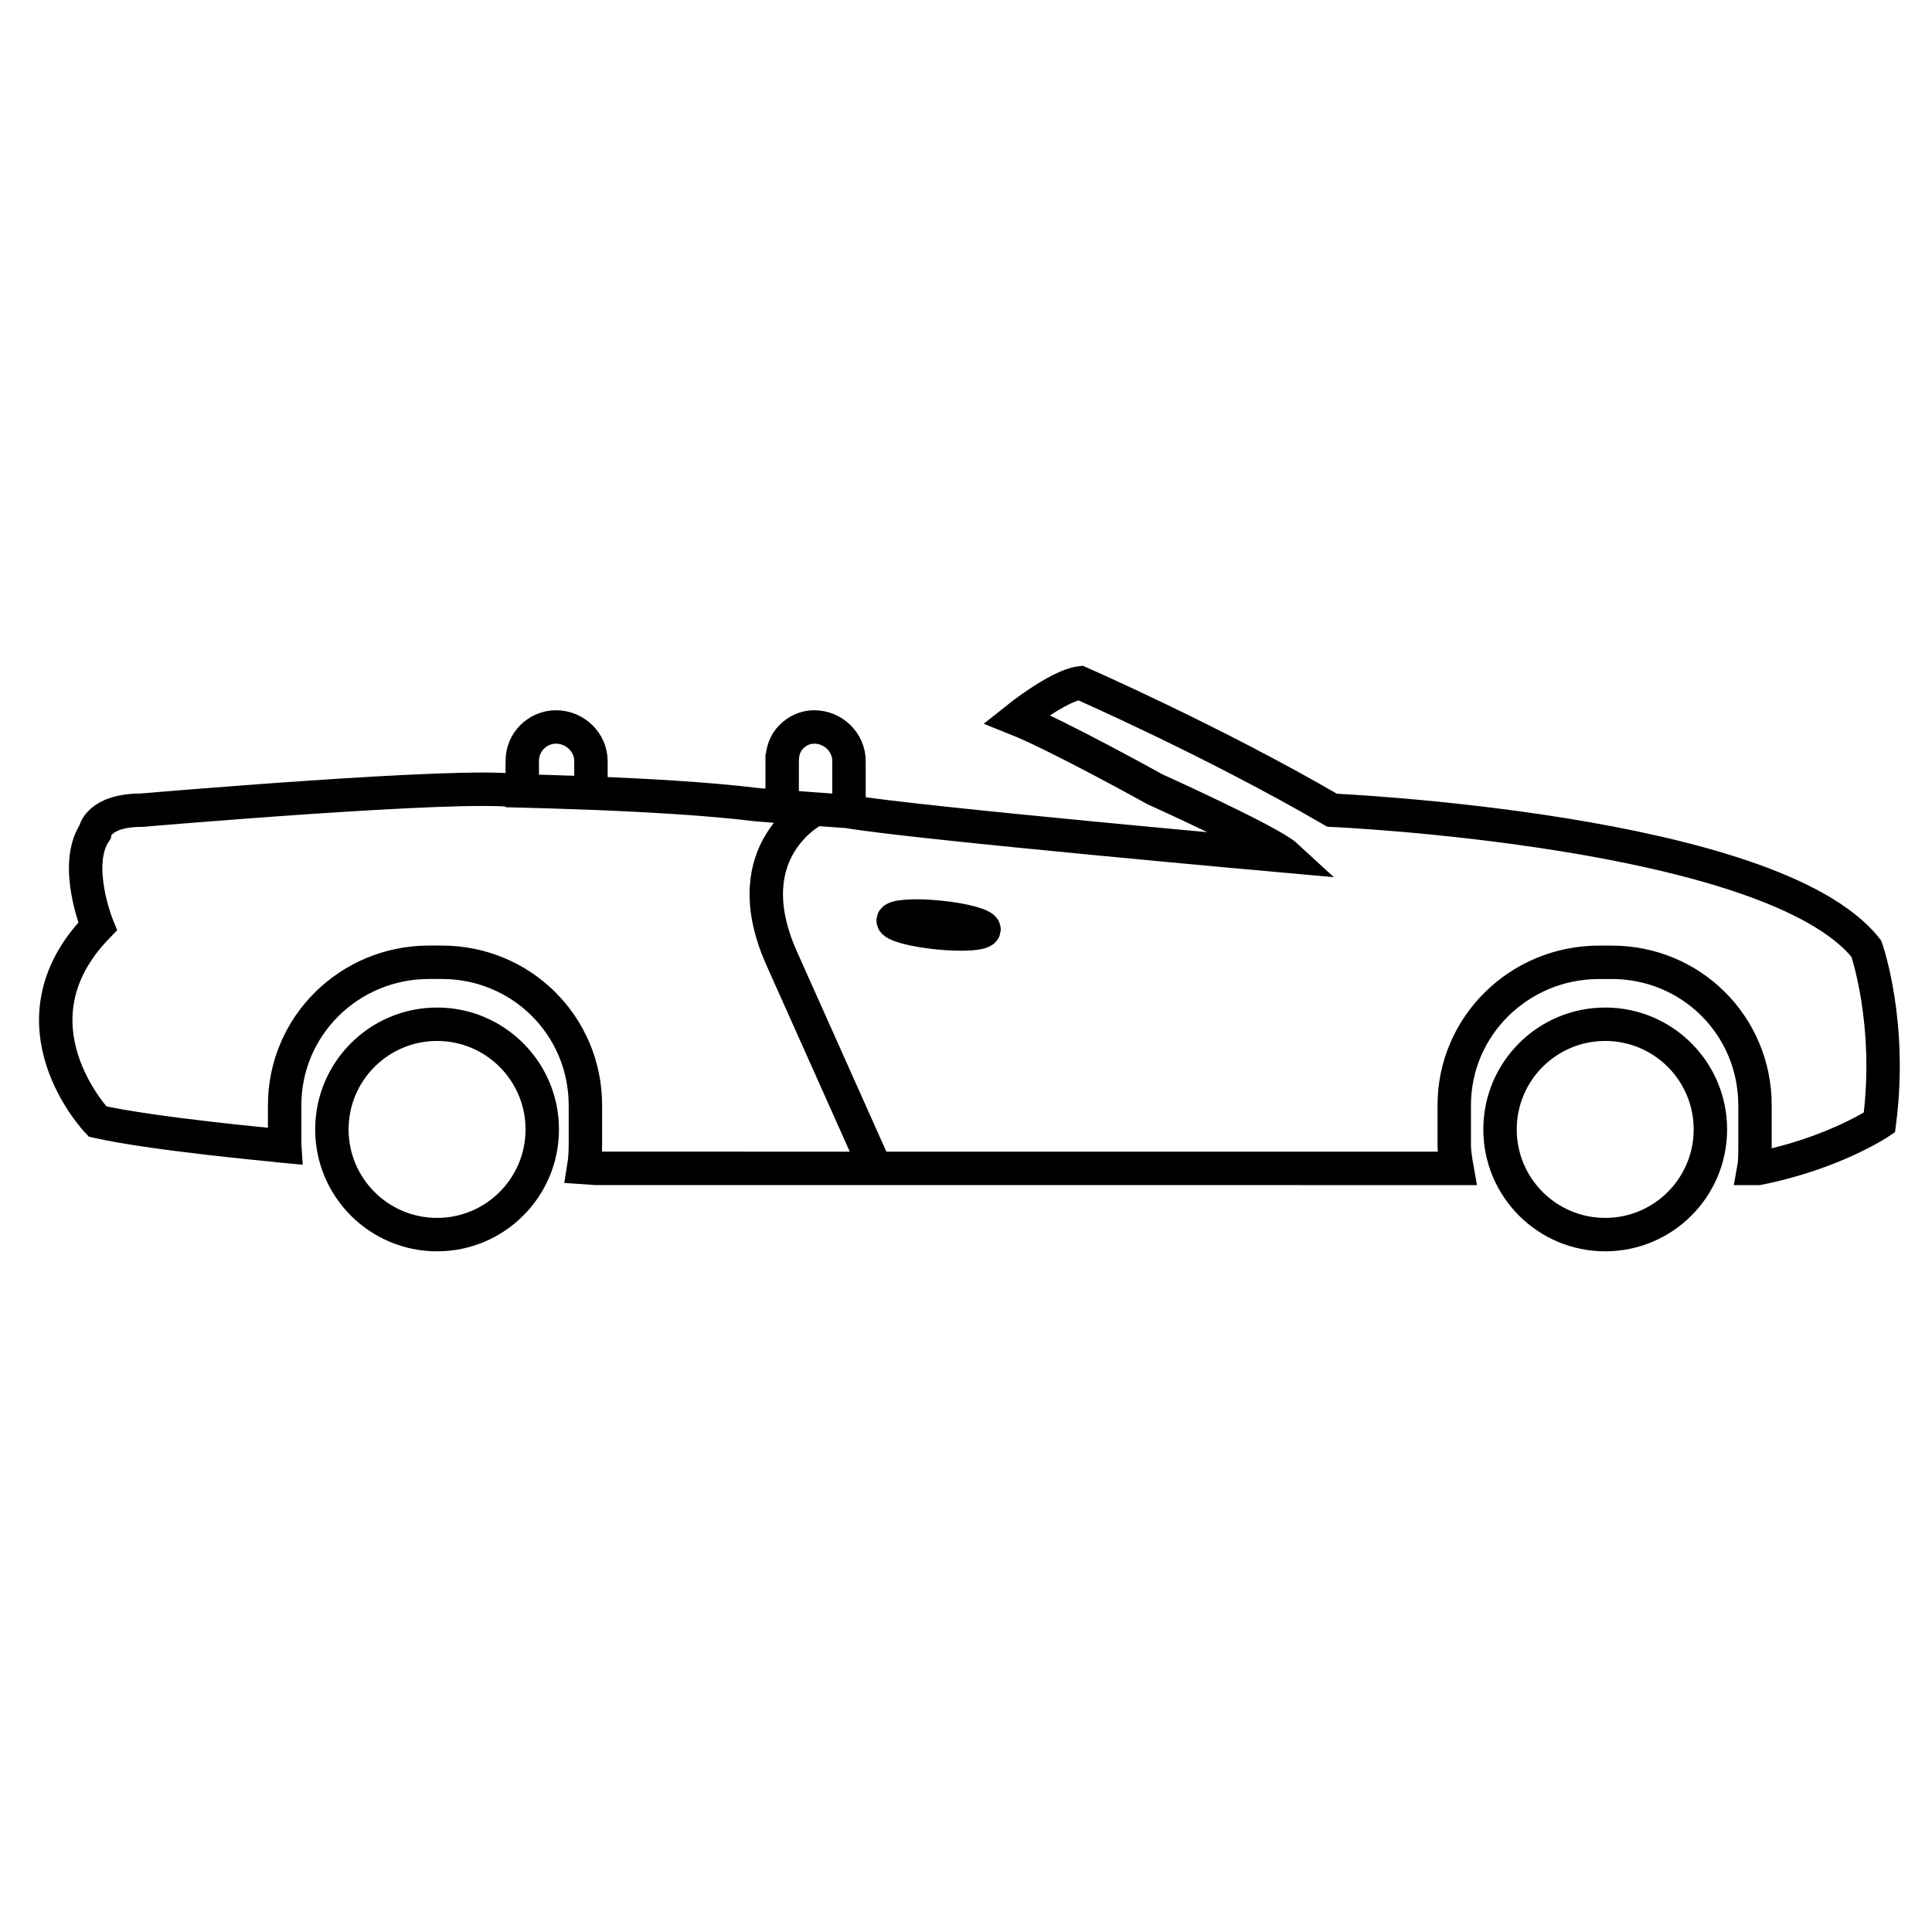 <?xml version="1.0" encoding="UTF-8"?>
<!-- Uploaded to: SVG Repo, www.svgrepo.com, Generator: SVG Repo Mixer Tools -->
<svg width="800px" height="800px" version="1.1" viewBox="144 144 512 512" xmlns="http://www.w3.org/2000/svg">
 <defs>
  <clipPath id="a">
   <path d="m148.09 199h503.81v398h-503.81z"/>
  </clipPath>
 </defs>
 <g clip-path="url(#a)">
  <path transform="matrix(.492 0 0 .492 151.09 256.42)" d="m441.96 208.54c35.458 6.193 236.57 24.128 236.57 24.128-8.614-7.955-70.844-36.029-70.844-36.029s-52.178-28.979-74.536-37.919c0 0 22.366-17.896 34.291-19.38 0 0 71.559 31.313 135.67 68.589 0 0 237.07 10.44 287.75 74.544 0 0 14.101 39.642 7.058 93.67 0 0-24.938 16.697-65.199 24.7h-2.461c0.715-4.002 0.643-8.694 0.643-13.092v-20.873c0-42.826-34.267-77.029-77.093-77.029h-6.963c-42.826 0-77.95 34.211-77.95 77.029v20.873c0 4.406 0.786 9.091 1.501 13.092l-464.29-0.016s-2.271-0.222-6.098-0.476c0.667-4.073 0.897-8.352 0.897-12.624v-20.873c0-42.826-34.473-77.029-77.299-77.029h-6.955c-42.826 0-77.744 34.211-77.744 77.029v20.873c0 0.421 0.103 0.826 0.127 1.231-2.961-0.27-4.835-0.476-5.502-0.619 0 0-65.58-6.026-95.401-12.727 0 0-50.67-52.909 0.016-105.1 0 0-13.41-32.79-1.485-50.686 0 0 1.493-11.925 25.351-11.925 0 0 172.95-14.91 201.28-10.44 0 0 1.072 0.024 3.065 0.071 5.851 0.127 19.634 0.468 36.776 1.135 27.566 1.072 63.834 2.993 89.883 6.248 0 0 4.748 0.389 12.862 1.016 8.575 0.659 20.913 1.58 35.347 2.596m-174.33-27.058v16.07c5.002 0.127 18.999 0.468 36.998 1.135v-17.205c0-10.163-8.622-18.388-18.777-18.388-5.081 0-9.599 2.056-12.918 5.391-3.327 3.311-5.304 7.916-5.304 12.997zm140 0v20.873c0 1.231-0.58 2.437-0.341 3.597 8.575 0.659 20.873 1.58 35.307 2.596 0.699-1.929 1.032-4.017 1.032-6.193v-20.873c0-10.163-8.535-18.388-18.698-18.388-5.081 0-9.138 2.056-12.457 5.391-3.327 3.311-4.843 7.916-4.843 12.997zm386.67 198.39c0 31.29 25.367 56.656 56.656 56.656 31.29 0 56.656-25.367 56.656-56.656s-25.367-56.656-56.656-56.656c-31.29 0-56.656 25.367-56.656 56.656zm-629.21 0c0 31.29 25.367 56.656 56.656 56.656s56.656-25.367 56.656-56.656-25.367-56.656-56.656-56.656-56.656 25.367-56.656 56.656zm302.32-112.57c-0.23 2.31 10.536 5.28 24.057 6.645 13.521 1.358 24.668 0.588 24.898-1.723 0.23-2.31-10.536-5.288-24.057-6.645s-24.668-0.588-24.898 1.723zm-41.897-59.943s-43.977 21.421-18.499 79.57l50.829 113.73" fill="none" stroke="#000000" stroke-miterlimit="10" stroke-width="18"/>
 </g>
</svg>